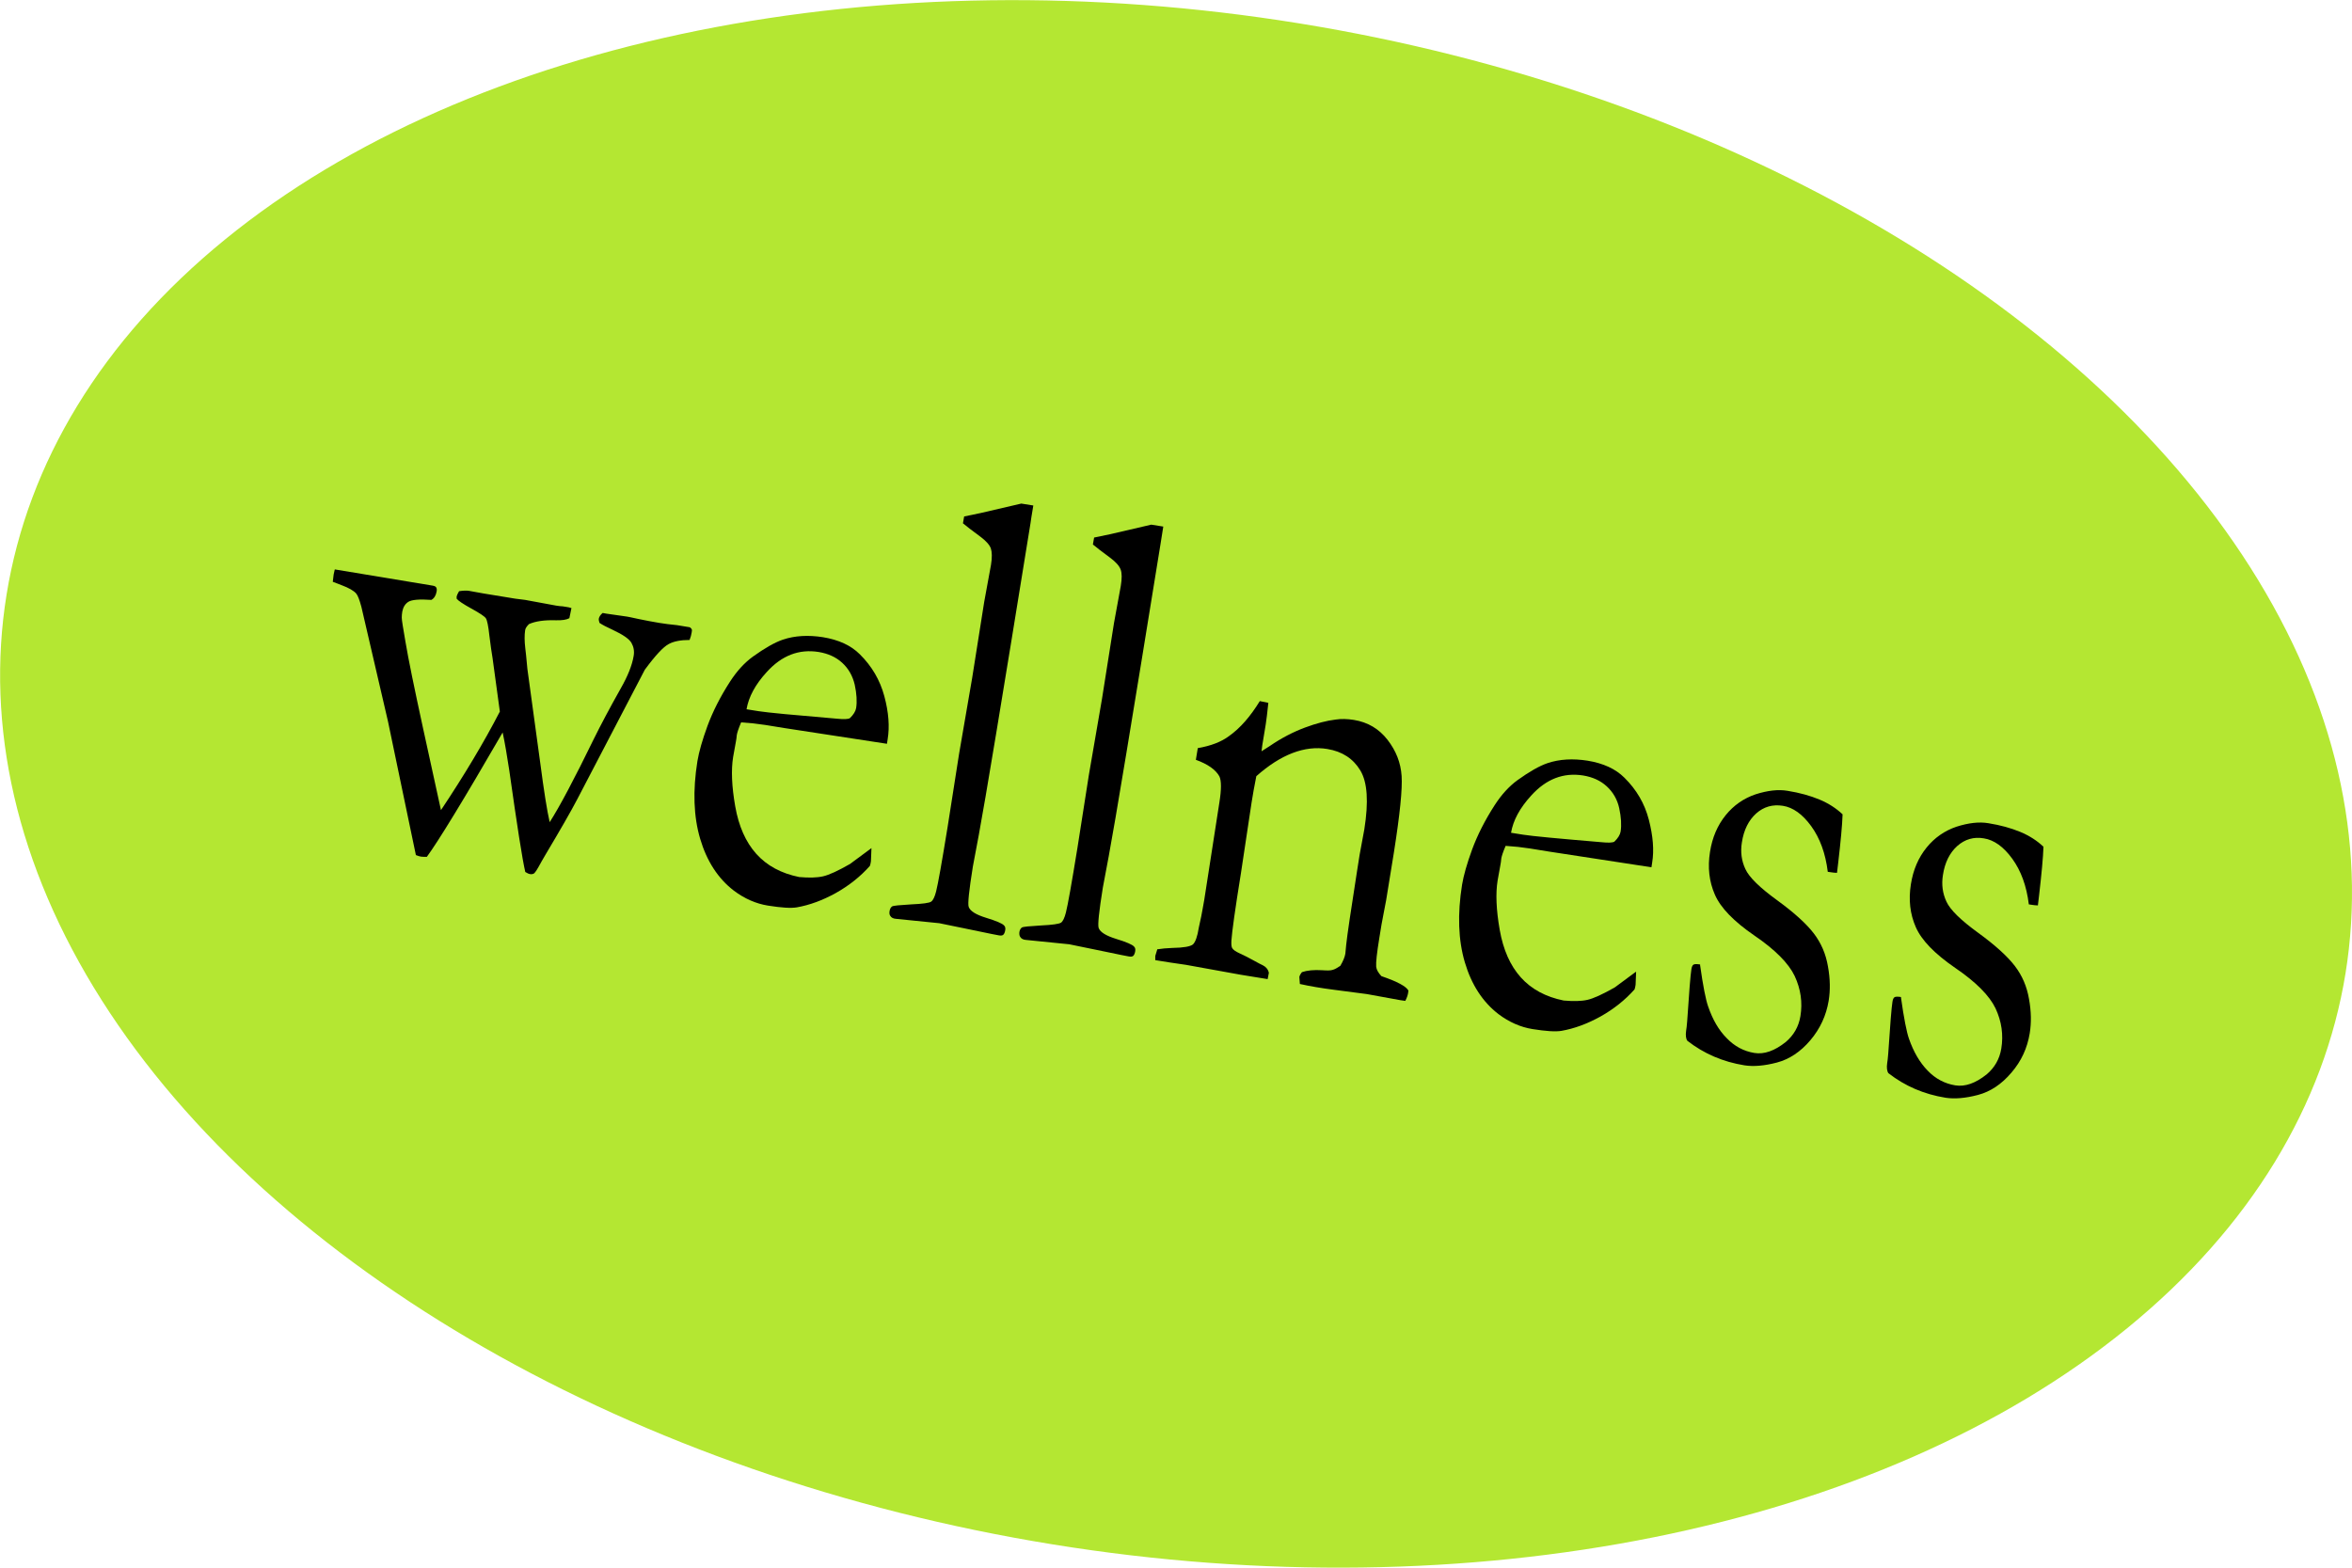 <?xml version="1.0" encoding="UTF-8"?>
<svg id="_レイヤー_2" data-name="レイヤー 2" xmlns="http://www.w3.org/2000/svg" viewBox="0 0 135 90">
  <defs>
    <style>
      .cls-1 {
        fill: #b4e732;
      }
    </style>
  </defs>
  <g id="_デザイン" data-name="デザイン">
    <g>
      <ellipse class="cls-1" cx="67.5" cy="45" rx="44.23" ry="68" transform="translate(12.29 104.44) rotate(-80.8)"/>
      <g>
        <path d="M19.22,32.69l5.61.93c.11.02.18.05.21.11.03.05.04.13.02.23-.04.23-.14.39-.3.48-.69-.05-1.13-.01-1.32.11-.19.12-.3.31-.35.56-.02.12-.03.24-.03.35,0,.15.08.61.21,1.37.17,1.02.51,2.67,1.01,4.97l1.03,4.71c1.34-2.01,2.47-3.9,3.38-5.66l-.42-3.08c-.05-.28-.11-.71-.18-1.27-.06-.56-.13-.89-.2-1-.07-.11-.34-.29-.83-.56s-.77-.46-.85-.57v-.13c.02-.07.06-.17.14-.3.25-.04.44-.04.57-.02l.83.15,1.83.3.56.07,1.79.33c.15.02.27.04.37.04l.25.04c.06,0,.14.03.25.06l-.12.58c-.16.09-.42.13-.77.12-.66-.02-1.17.05-1.55.22-.13.13-.21.25-.22.36-.04.27-.04.61.01,1.03.02.13.06.52.12,1.18l.74,5.41c.21,1.61.39,2.74.54,3.39.56-.87,1.41-2.47,2.54-4.79.4-.81.91-1.77,1.54-2.89.4-.7.65-1.32.74-1.86.05-.28,0-.53-.13-.76-.13-.22-.49-.47-1.07-.74-.35-.16-.6-.29-.76-.4-.03-.1-.05-.18-.04-.24.02-.11.09-.22.22-.33l.22.04,1.19.17s.27.05.67.14c.4.08.79.16,1.17.22.29.05.63.09,1.02.13l.73.12c.05.03.09.07.11.11.02.04.02.1,0,.19-.02.13-.06.28-.12.43-.49,0-.89.07-1.19.23-.31.16-.77.65-1.38,1.48l-3.88,7.44c-.36.69-.97,1.75-1.81,3.16-.18.3-.31.54-.41.72-.1.18-.18.3-.24.36-.07.05-.15.07-.25.05-.07-.01-.16-.05-.27-.12-.17-.72-.47-2.66-.92-5.84-.13-.85-.25-1.57-.38-2.17-2.25,3.89-3.71,6.27-4.35,7.14-.15,0-.25,0-.33-.01-.07-.01-.17-.04-.3-.09l-1.6-7.67-1.53-6.59c-.11-.41-.21-.66-.3-.76-.14-.16-.42-.32-.82-.47-.23-.09-.4-.15-.52-.2.02-.19.04-.33.05-.42.01-.06.03-.15.06-.27Z"/>
        <path d="M50.91,42.7l-5.87-.9-1.11-.18c-.45-.07-.91-.12-1.39-.15-.15.35-.23.6-.25.73l-.02.19-.03.18-.16.89c-.12.74-.08,1.69.12,2.83.2,1.14.6,2.05,1.21,2.73.61.68,1.43,1.12,2.46,1.33.56.05,1.02.04,1.37-.04.35-.08.87-.32,1.55-.71l1.23-.91-.03.75c-.01.09-.03.18-.06.27-.55.62-1.21,1.14-1.96,1.56-.76.42-1.5.69-2.23.82-.35.06-.9.02-1.66-.1-.69-.11-1.35-.4-1.96-.86-.91-.7-1.55-1.69-1.93-2.97-.38-1.28-.43-2.77-.16-4.46.09-.54.28-1.21.58-2.03.3-.81.73-1.67,1.3-2.55.39-.6.82-1.07,1.3-1.42.68-.49,1.26-.82,1.73-.98.69-.23,1.45-.27,2.29-.14.91.15,1.61.47,2.12.98.69.68,1.16,1.48,1.41,2.41.25.93.31,1.75.19,2.47l-.04.26ZM42.86,40.72l.69.11c.5.08,2,.22,4.49.43.39.04.64.03.74-.03.21-.2.33-.4.36-.58.06-.38.03-.83-.08-1.34-.12-.51-.36-.93-.72-1.26-.36-.33-.81-.53-1.35-.62-1.13-.18-2.12.2-2.98,1.15-.66.72-1.04,1.43-1.16,2.14Z"/>
        <path d="M55.27,30.05l.07-.4c.29-.06.61-.13.96-.2.52-.12,1.29-.3,2.32-.54l.69.11c-.1.59-.15.92-.16,1.01-1.62,10.02-2.61,15.99-2.97,17.91-.21,1.13-.32,1.73-.34,1.81-.22,1.37-.3,2.14-.24,2.31.08.24.41.45,1,.63.59.18.93.33,1.02.43.07.06.1.15.08.27-.02.13-.06.22-.11.27-.05.05-.14.06-.25.04-.07-.01-.58-.11-1.53-.31l-1.9-.39-2.48-.25c-.16-.01-.27-.07-.33-.17-.05-.07-.06-.16-.04-.28.02-.12.07-.21.14-.26.07-.05.44-.08,1.1-.12.66-.03,1.04-.08,1.15-.16.11-.08.2-.27.28-.58.11-.43.33-1.67.66-3.7l.66-4.21.75-4.35.69-4.36.39-2.13c.07-.43.06-.74-.01-.95-.08-.21-.28-.43-.6-.67-.48-.35-.81-.61-.99-.76Z"/>
        <path d="M62.73,31.26l.07-.4c.29-.06.61-.13.96-.2.52-.12,1.29-.3,2.32-.54l.69.11c-.09.59-.15.92-.16,1.01-1.62,10.02-2.61,15.99-2.97,17.91-.21,1.13-.32,1.73-.34,1.81-.22,1.37-.3,2.14-.24,2.31.08.24.42.45,1,.63.59.18.93.33,1.02.43.07.06.1.15.08.27-.02.13-.06.22-.11.27-.05.05-.14.06-.25.04-.07-.01-.58-.11-1.53-.31l-1.9-.39-2.48-.25c-.16-.01-.27-.07-.33-.17-.05-.07-.06-.16-.05-.28.02-.12.07-.21.14-.26.07-.05.44-.08,1.1-.12.66-.03,1.04-.09,1.15-.16.11-.08.2-.27.28-.58.11-.43.33-1.67.66-3.7l.66-4.21.75-4.35.69-4.36.39-2.13c.07-.43.07-.74-.01-.95-.08-.21-.28-.43-.6-.67-.48-.35-.81-.61-.99-.76Z"/>
        <path d="M66.42,54.5c.26-.04.55-.07.88-.08.63-.01,1.02-.08,1.17-.2.14-.13.26-.45.34-.97l.14-.65c.05-.24.1-.55.17-.93l.87-5.6c.12-.75.12-1.25,0-1.5-.21-.38-.66-.7-1.35-.95l.11-.67c.75-.13,1.35-.36,1.79-.69.65-.46,1.23-1.13,1.77-2.01l.49.1c-.06.58-.11.99-.15,1.24l-.2,1.21-.04.33c.13-.08.29-.18.47-.3.67-.46,1.35-.81,2.02-1.06.67-.25,1.26-.4,1.76-.46.32-.05.67-.04,1.05.02.8.13,1.44.51,1.93,1.14.49.63.76,1.32.81,2.08.05.75-.1,2.21-.44,4.37l-.45,2.77c-.01.07-.06.32-.14.73-.08.41-.17.89-.25,1.43-.14.86-.2,1.4-.18,1.65.02.17.12.35.3.54.91.31,1.43.59,1.55.83l-.02.15c-.02.12-.07.27-.16.44l-.28-.04-1.92-.35-1.91-.25c-.71-.09-1.35-.2-1.94-.33l-.03-.4c.01-.07.06-.17.15-.28.29-.1.67-.14,1.16-.11.29.02.49.02.6-.02.12-.03.26-.11.44-.23.16-.27.26-.51.29-.7.01-.09.03-.26.05-.52.06-.57.27-1.97.62-4.21l.15-.95.27-1.46c.25-1.58.18-2.7-.23-3.38-.41-.68-1.04-1.09-1.89-1.23-.65-.11-1.32-.03-2,.23-.68.26-1.37.7-2.08,1.33-.11.58-.21,1.08-.27,1.5l-.61,4.05c-.34,2.11-.52,3.41-.55,3.89-.01.2,0,.34.04.42.06.11.21.21.43.31.22.1.48.23.77.39.29.16.48.26.57.3.18.09.3.24.34.43l-.07.36-1.54-.25-3.15-.57c-.73-.11-1.2-.17-1.39-.21l-.37-.06v-.24c.02-.08.06-.2.11-.36Z"/>
        <path d="M94.79,49.79l-5.87-.9-1.11-.18c-.45-.07-.91-.12-1.39-.15-.15.35-.23.6-.25.73l-.02.19-.03.18-.16.89c-.12.74-.08,1.69.12,2.83.2,1.14.6,2.05,1.21,2.73.61.68,1.43,1.12,2.46,1.33.56.05,1.02.04,1.37-.04.35-.08.87-.32,1.56-.71l1.23-.91-.03.75c-.01.09-.03.18-.06.27-.55.62-1.21,1.14-1.96,1.56-.76.42-1.5.69-2.23.82-.35.06-.9.02-1.66-.1-.69-.11-1.35-.4-1.96-.86-.91-.7-1.55-1.69-1.93-2.97-.38-1.28-.43-2.77-.16-4.46.09-.54.28-1.21.58-2.03.3-.81.73-1.67,1.3-2.55.39-.6.82-1.07,1.3-1.42.68-.49,1.26-.82,1.73-.98.69-.23,1.45-.27,2.29-.14.91.15,1.61.47,2.12.98.69.68,1.16,1.48,1.4,2.41s.31,1.75.19,2.47l-.04.26ZM86.74,47.81l.69.11c.5.08,1.99.22,4.49.43.39.04.64.03.74-.03.21-.2.33-.4.36-.58.06-.38.03-.83-.08-1.34s-.36-.93-.72-1.26-.81-.53-1.35-.62c-1.13-.18-2.12.2-2.98,1.15-.66.72-1.04,1.43-1.16,2.14Z"/>
        <path d="M97.58,55.39c.17,1.22.33,2.01.46,2.38.26.76.61,1.37,1.07,1.83.45.47.98.75,1.59.85.56.09,1.16-.12,1.8-.63.46-.39.74-.88.84-1.48.13-.79.02-1.56-.33-2.31-.35-.73-1.12-1.51-2.31-2.32-1.18-.81-1.94-1.59-2.27-2.35-.33-.75-.42-1.57-.28-2.45.13-.83.43-1.53.9-2.11.46-.57,1.04-.97,1.72-1.2.69-.22,1.3-.29,1.83-.2.69.11,1.3.28,1.83.5.53.22.97.51,1.33.85-.02.63-.11,1.56-.25,2.77l-.07.59c-.13,0-.24-.02-.32-.03l-.21-.03c-.13-1.06-.45-1.93-.95-2.62-.5-.69-1.05-1.08-1.63-1.17-.58-.09-1.09.05-1.53.44-.43.39-.71.94-.82,1.66-.09.55-.02,1.06.2,1.53.22.48.83,1.07,1.82,1.79.99.72,1.69,1.36,2.11,1.91s.69,1.18.81,1.89c.13.71.14,1.37.04,1.98-.14.84-.49,1.6-1.05,2.26-.56.66-1.2,1.09-1.92,1.28-.72.19-1.34.24-1.86.16-1.24-.2-2.33-.67-3.28-1.41-.08-.11-.11-.31-.07-.58.02-.11.04-.29.06-.54.11-1.67.19-2.66.24-2.97.02-.15.06-.24.12-.28.06-.04.19-.04.39-.01Z"/>
        <path d="M109.11,57.25c.17,1.22.33,2.01.46,2.38.26.75.62,1.37,1.07,1.83.45.47.98.75,1.59.85.56.09,1.16-.12,1.8-.63.46-.39.74-.88.84-1.48.13-.79.02-1.56-.33-2.31-.35-.73-1.12-1.51-2.31-2.32-1.18-.81-1.94-1.59-2.27-2.35-.33-.75-.42-1.57-.28-2.45.13-.83.43-1.53.9-2.11.46-.57,1.04-.97,1.72-1.2.69-.22,1.3-.29,1.83-.2.69.11,1.3.28,1.83.5.53.22.97.51,1.33.85-.02.63-.11,1.56-.25,2.78l-.07.59c-.13,0-.24-.02-.32-.03l-.2-.03c-.13-1.06-.45-1.93-.95-2.62-.5-.69-1.05-1.08-1.63-1.17-.58-.1-1.09.05-1.53.44-.43.39-.71.94-.82,1.66-.09.55-.02,1.06.2,1.53.22.48.83,1.07,1.82,1.79.99.72,1.69,1.36,2.11,1.91.42.55.69,1.18.81,1.89.13.71.14,1.37.04,1.98-.14.84-.48,1.59-1.05,2.25-.56.66-1.2,1.09-1.92,1.28-.72.19-1.34.24-1.86.16-1.24-.2-2.33-.67-3.28-1.41-.08-.11-.11-.31-.07-.58.02-.11.04-.29.06-.54.11-1.67.19-2.66.24-2.96.02-.15.06-.24.12-.28.06-.04.19-.04.39-.01Z"/>
      </g>
    </g>
  </g>
</svg>